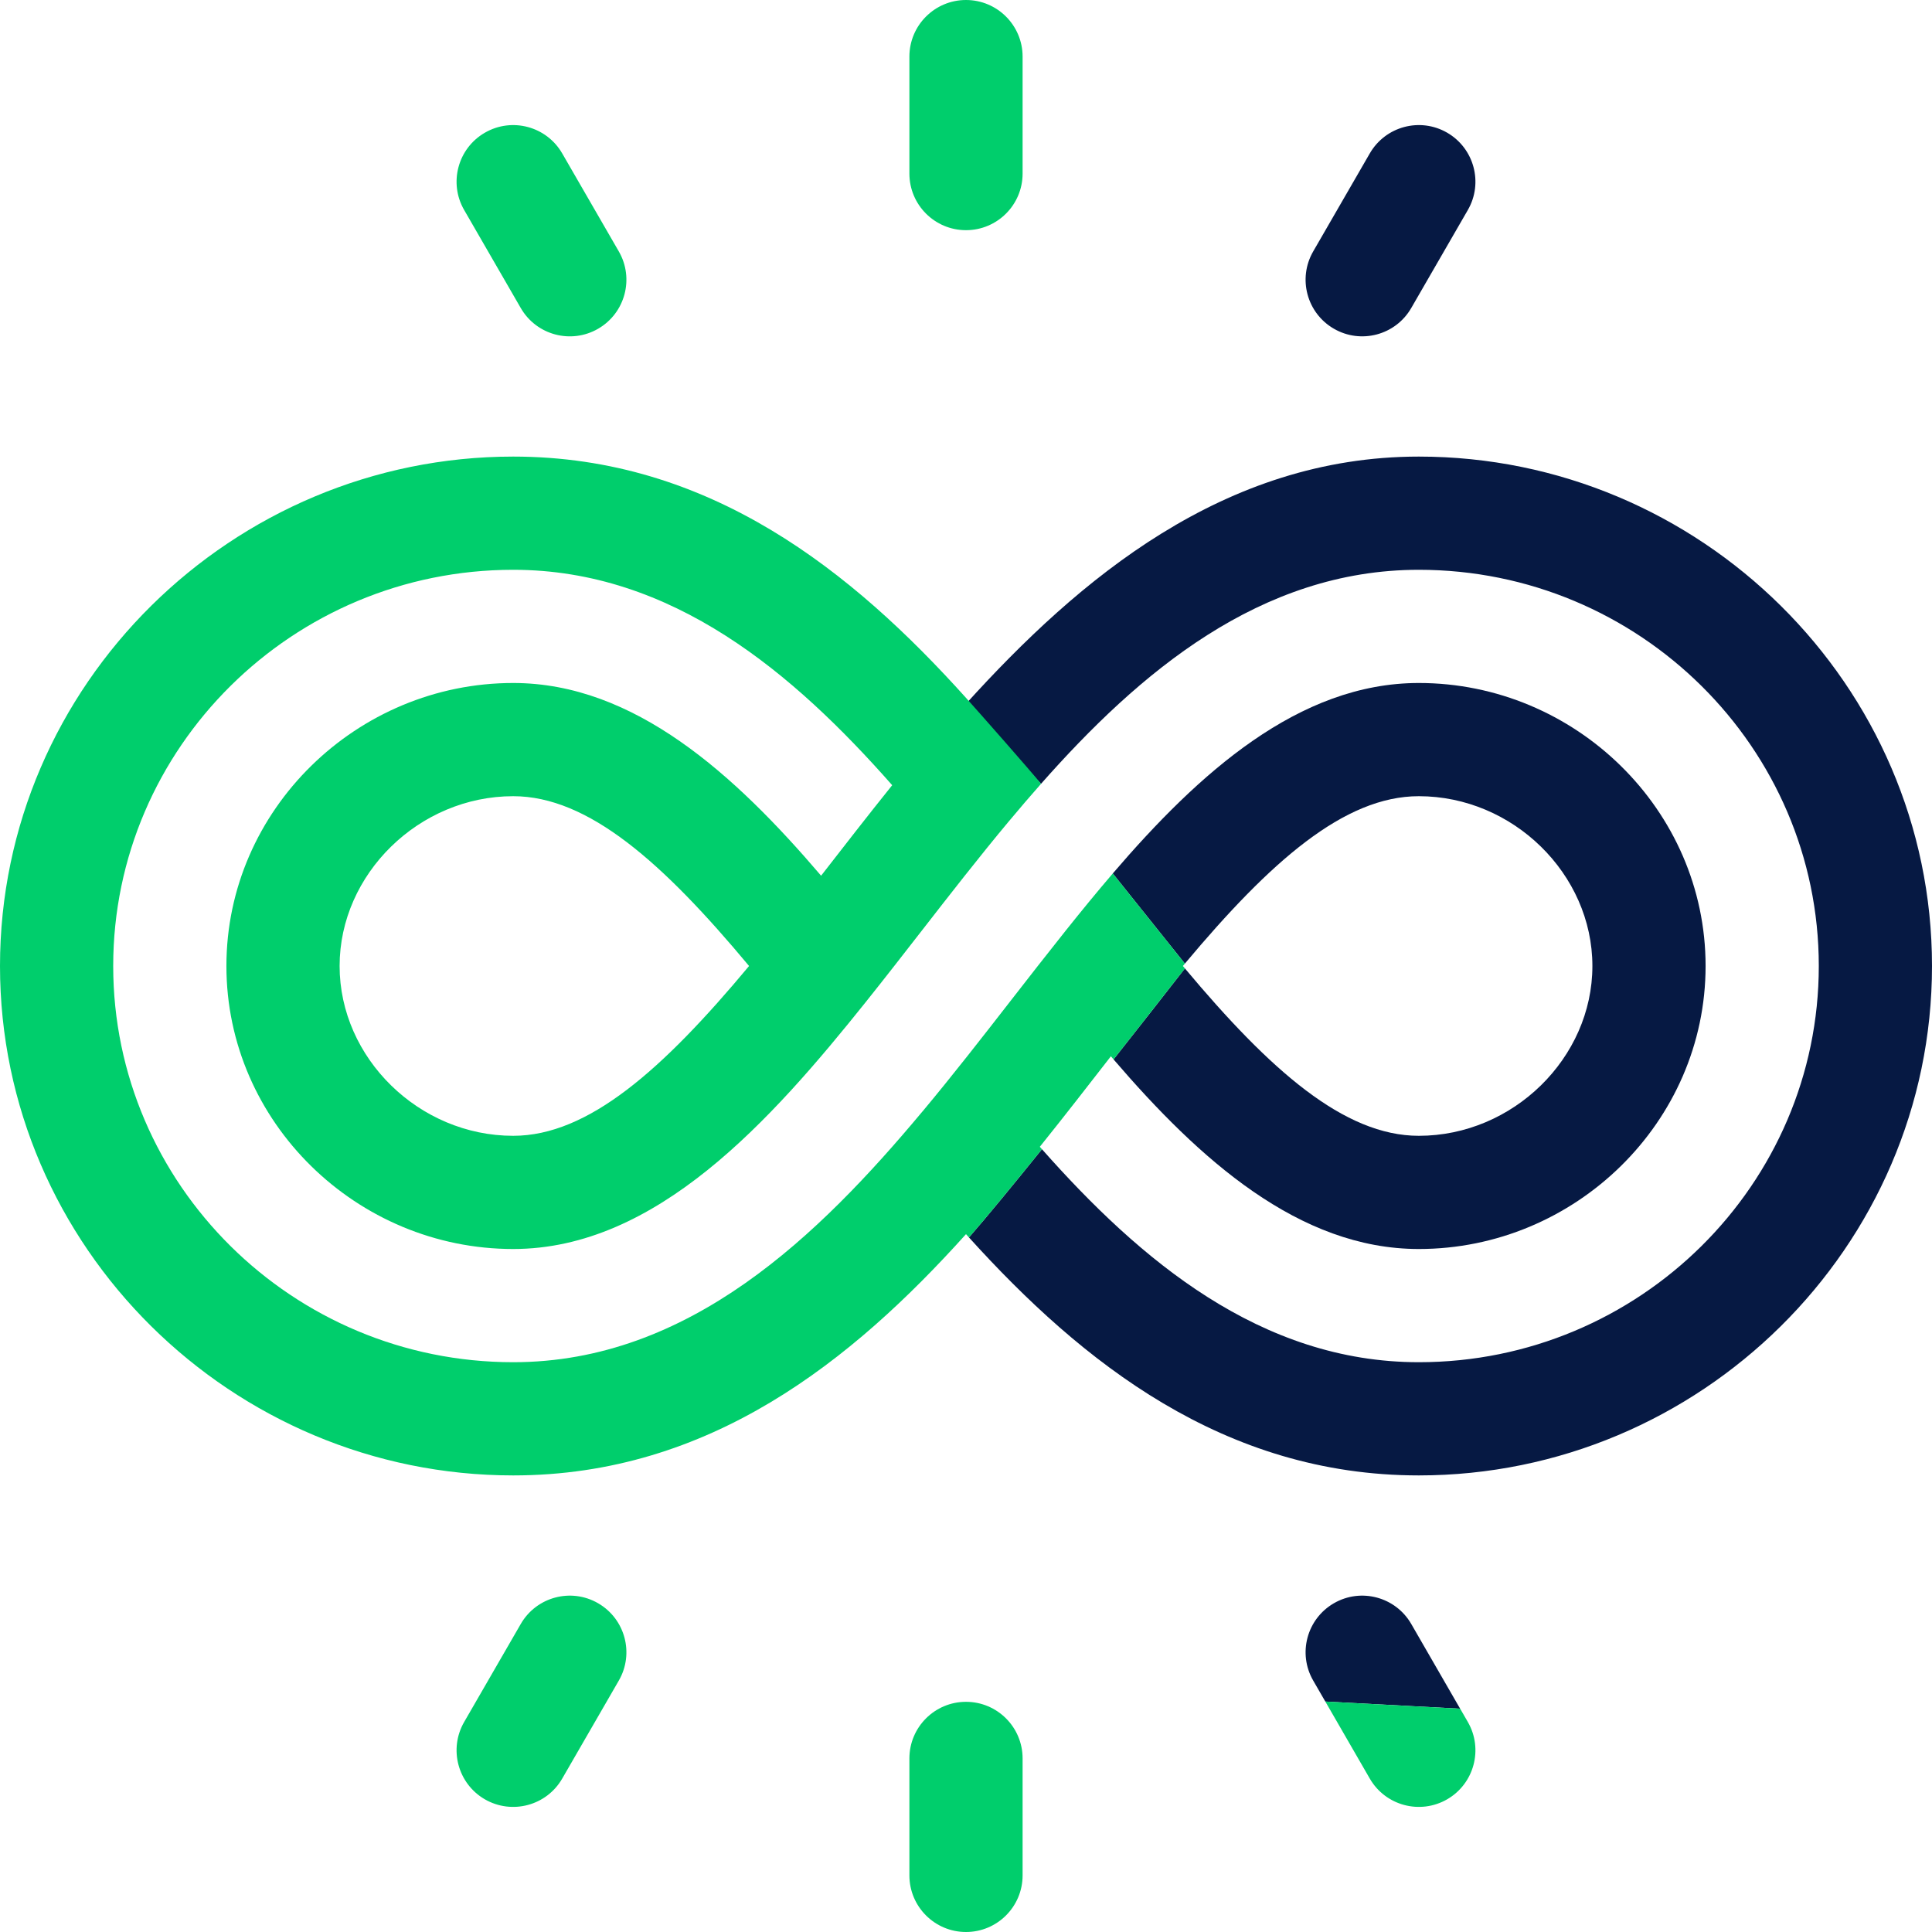 <svg width="64" height="64" viewBox="0 0 64 64" fill="none" xmlns="http://www.w3.org/2000/svg">
<path d="M48.369 56.603C47.747 56.57 47.137 56.537 46.551 56.506C45.582 56.455 44.681 56.407 43.903 56.366L43.501 55.67C42.983 54.774 43.291 53.627 44.188 53.109C45.084 52.591 46.231 52.899 46.749 53.795L48.369 56.603Z" fill="#061943"/>
<path d="M32.098 40.992C32.691 40.312 33.56 39.255 34.516 38.069C37.762 41.736 41.76 45.125 47 45.125C54.306 45.125 60.25 39.237 60.25 32C60.25 24.763 54.306 18.875 47 18.875C41.744 18.875 37.737 22.284 34.486 25.964L32 23.314C35.743 19.181 40.543 15.125 47 15.125C56.322 15.125 64 22.692 64 32C64 41.322 56.307 48.875 47 48.875C40.536 48.875 35.843 45.13 32.098 40.992Z" fill="#061943"/>
<path d="M36.862 28.935L39.251 31.921C42.075 28.546 44.526 26.375 47 26.375C50.117 26.375 52.75 28.951 52.75 32C52.75 35.049 50.117 37.625 47 37.625C44.527 37.625 42.075 35.454 39.252 32.08C38.616 32.897 37.779 33.966 36.888 35.094C39.723 38.396 43.025 41.375 47 41.375C52.177 41.375 56.5 37.177 56.5 32C56.5 26.823 52.178 22.625 47 22.625C43.013 22.625 39.703 25.621 36.862 28.935Z" fill="#061943"/>
<path d="M46.749 10.204C46.229 11.105 45.08 11.406 44.188 10.89C43.291 10.373 42.983 9.226 43.501 8.329L45.376 5.082C45.894 4.185 47.041 3.877 47.938 4.395C48.834 4.913 49.142 6.06 48.624 6.957L46.749 10.204Z" fill="#061943"/>
<path fill-rule="evenodd" clip-rule="evenodd" d="M32 23.117C28.239 18.936 23.52 15.125 17 15.125C7.693 15.125 0 22.678 0 32C0 41.308 7.678 48.875 17 48.875C23.52 48.875 28.239 45.064 32 40.883C32.033 40.92 32.065 40.956 32.098 40.992C32.691 40.312 33.56 39.255 34.516 38.069C34.492 38.042 34.468 38.016 34.445 37.989C35.262 36.972 36.023 35.99 36.8 34.991C36.829 35.026 36.858 35.06 36.888 35.094C37.779 33.966 38.616 32.898 39.252 32.08C39.23 32.053 39.208 32.027 39.185 32C39.208 31.974 39.229 31.947 39.251 31.921L36.862 28.935C36.326 29.561 35.806 30.198 35.302 30.829L35.292 30.842C34.686 31.601 34.09 32.367 33.494 33.133C32.533 34.369 31.572 35.605 30.568 36.808L30.561 36.815C27.129 40.924 22.834 45.125 17 45.125C9.694 45.125 3.75 39.237 3.75 32C3.75 24.763 9.694 18.875 17 18.875C22.278 18.875 26.296 22.313 29.555 26.011C28.732 27.035 27.962 28.03 27.2 29.009C24.346 25.666 21.016 22.625 17 22.625C11.823 22.625 7.5 26.823 7.5 32C7.5 37.177 11.823 41.375 17 41.375C21.739 41.375 25.523 37.14 28.698 33.171L28.708 33.158C29.314 32.4 29.91 31.633 30.506 30.867C31.467 29.631 32.428 28.395 33.432 27.192L33.439 27.185C33.779 26.778 34.128 26.369 34.486 25.965C34.172 25.572 32.457 23.625 32 23.117ZM17 37.625C19.493 37.625 21.963 35.42 24.814 32C21.963 28.58 19.493 26.375 17 26.375C13.883 26.375 11.25 28.951 11.25 32C11.25 35.049 13.883 37.625 17 37.625Z" fill="#00CE6C"/>
<path d="M43.903 56.366L45.376 58.918C45.897 59.819 47.045 60.12 47.938 59.605C48.834 59.087 49.142 57.94 48.624 57.043L48.37 56.603C47.747 56.57 47.137 56.538 46.551 56.507C45.582 56.455 44.681 56.407 43.903 56.366Z" fill="#00CE6C"/>
<path d="M33.875 5.75C33.875 6.785 33.035 7.625 32 7.625C30.965 7.625 30.125 6.785 30.125 5.75V1.875C30.125 0.84 30.965 0 32 0C33.035 0 33.875 0.84 33.875 1.875V5.75Z" fill="#00CE6C"/>
<path d="M30.125 58.25C30.125 57.215 30.965 56.375 32 56.375C33.035 56.375 33.875 57.215 33.875 58.25V62.125C33.875 63.16 33.035 64 32 64C30.965 64 30.125 63.16 30.125 62.125V58.25Z" fill="#00CE6C"/>
<path d="M19.812 10.891C18.92 11.406 17.772 11.106 17.251 10.204L15.376 6.957C14.858 6.06 15.166 4.913 16.062 4.396C16.959 3.877 18.106 4.185 18.624 5.082L20.499 8.329C21.017 9.226 20.709 10.373 19.812 10.891Z" fill="#00CE6C"/>
<path d="M17.251 53.796C17.769 52.899 18.916 52.591 19.812 53.109C20.709 53.627 21.017 54.774 20.499 55.671L18.624 58.918C18.104 59.819 16.955 60.12 16.062 59.605C15.166 59.087 14.858 57.94 15.376 57.043L17.251 53.796Z" fill="#00CE6C"/>
</svg>
